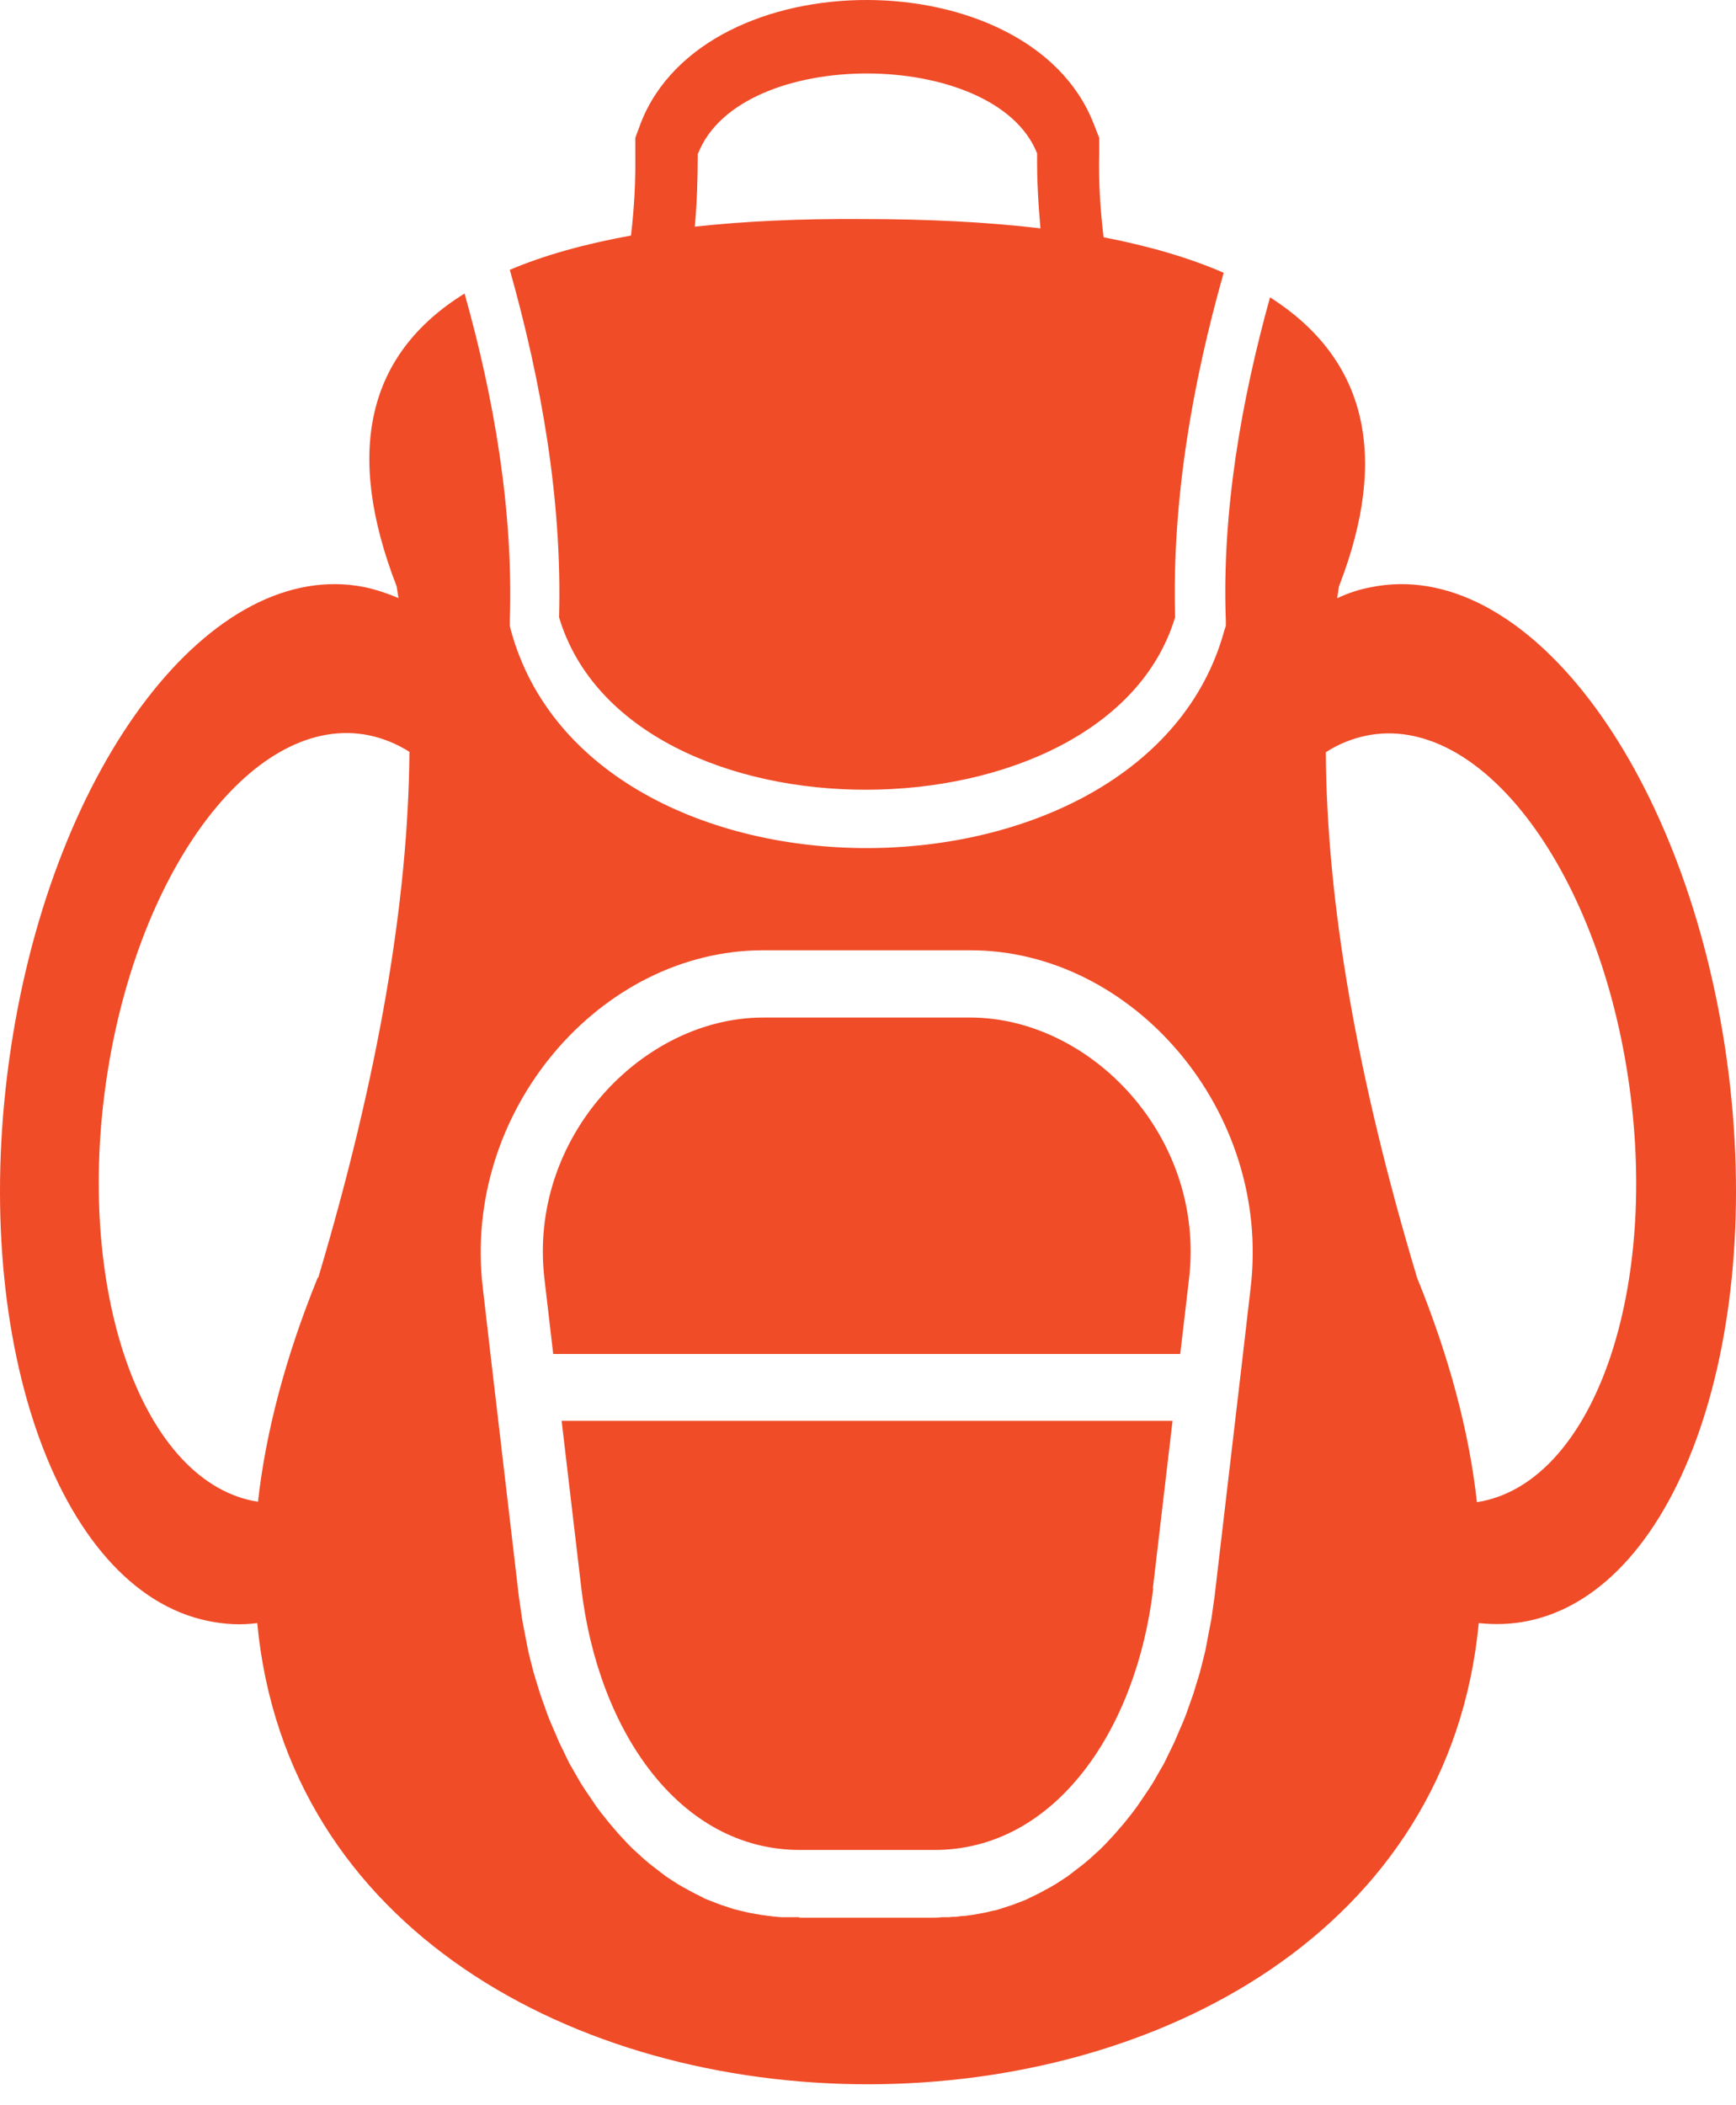 <svg width="33" height="40" viewBox="0 0 33 40" fill="none" xmlns="http://www.w3.org/2000/svg">
<path fill-rule="evenodd" clip-rule="evenodd" d="M6.049 24.279C7.186 20.468 7.762 17.131 7.783 14.285C7.54 14.132 7.284 14.028 7.013 13.971C4.869 13.537 2.642 16.44 2.032 20.452C1.421 24.472 2.67 28.082 4.807 28.517C4.842 28.517 4.876 28.533 4.904 28.533C5.05 27.23 5.417 25.807 6.042 24.271L6.049 24.279ZM11.994 4.476C12.056 3.961 12.084 3.446 12.077 2.924V2.618L12.181 2.337C13.402 -0.791 19.563 -0.767 20.784 2.337L20.895 2.618V2.924C20.881 3.454 20.916 3.985 20.978 4.508C21.852 4.677 22.615 4.902 23.261 5.183C22.664 7.29 22.276 9.517 22.338 11.728C21.034 16.062 11.945 16.134 10.627 11.728C10.69 9.501 10.287 7.241 9.691 5.127C10.336 4.853 11.106 4.636 11.994 4.476ZM13.264 2.908C13.264 3.374 13.25 3.84 13.208 4.307C14.159 4.202 15.213 4.154 16.379 4.162C17.634 4.162 18.765 4.218 19.778 4.339C19.736 3.864 19.709 3.39 19.715 2.916C18.925 0.906 14.068 0.873 13.271 2.916L13.264 2.908ZM7.575 11.366L7.54 11.141C6.548 8.584 6.978 6.727 8.831 5.577C9.393 7.571 9.76 9.702 9.691 11.792V11.889L9.712 11.977C11.224 17.525 21.783 17.461 23.274 11.977L23.302 11.889V11.792C23.226 9.726 23.594 7.627 24.142 5.649C25.959 6.807 26.424 8.64 25.453 11.141L25.418 11.366C25.626 11.27 25.841 11.197 26.063 11.157C28.956 10.57 31.967 14.486 32.793 19.913C33.611 25.341 31.933 30.213 29.04 30.8C28.727 30.864 28.422 30.872 28.11 30.84C26.993 42.523 6 42.523 4.89 30.84C4.578 30.881 4.273 30.864 3.96 30.8C1.068 30.213 -0.611 25.341 0.207 19.913C1.026 14.486 4.037 10.57 6.937 11.157C7.159 11.205 7.374 11.278 7.582 11.366H7.575ZM25.203 14.285C25.217 17.131 25.793 20.468 26.938 24.279C27.562 25.815 27.93 27.23 28.075 28.541L28.172 28.525C30.316 28.09 31.558 24.48 30.947 20.46C30.337 16.44 28.11 13.537 25.966 13.979C25.696 14.036 25.439 14.14 25.203 14.293V14.285ZM15.199 36.428C15.151 36.428 15.102 36.428 15.053 36.428C15.005 36.428 14.956 36.428 14.908 36.428C14.859 36.428 14.811 36.428 14.769 36.42C14.72 36.42 14.679 36.412 14.63 36.404C14.582 36.404 14.54 36.388 14.492 36.388L14.353 36.364C14.311 36.356 14.263 36.348 14.221 36.34C14.179 36.332 14.131 36.316 14.089 36.308L13.957 36.276L13.832 36.235L13.708 36.195C13.666 36.179 13.624 36.163 13.583 36.147C13.541 36.131 13.499 36.115 13.458 36.099C13.416 36.083 13.375 36.067 13.34 36.042C13.298 36.026 13.264 36.002 13.222 35.986L13.104 35.922L12.986 35.858L12.875 35.793L12.764 35.721L12.653 35.648L12.549 35.568L12.445 35.488L12.341 35.407L12.237 35.319L12.14 35.23L12.043 35.142L11.945 35.045L11.855 34.949L11.765 34.852L11.675 34.748L11.585 34.643L11.502 34.539L11.418 34.434L11.335 34.322L11.259 34.209L11.182 34.097L11.106 33.984L11.03 33.864L10.96 33.743L10.891 33.622L10.822 33.502L10.759 33.373L10.697 33.244L10.634 33.116L10.579 32.987L10.523 32.858L10.468 32.73L10.412 32.593L10.364 32.456L10.315 32.32L10.267 32.183L10.225 32.046L10.183 31.91L10.142 31.773L10.107 31.636L10.072 31.5L10.038 31.355L10.01 31.21L9.982 31.065L9.954 30.921L9.927 30.776L9.906 30.631L9.885 30.486L9.864 30.342L9.323 25.727L9.177 24.464C8.782 21.111 11.411 18.056 14.505 18.056H18.446C21.54 18.056 24.169 21.111 23.774 24.464L23.628 25.727L23.087 30.342L23.066 30.486L23.046 30.631L23.025 30.776L22.997 30.921L22.969 31.065L22.942 31.21L22.914 31.355L22.879 31.5L22.844 31.636L22.81 31.773L22.768 31.91L22.726 32.046L22.685 32.183L22.636 32.32L22.588 32.456L22.539 32.593L22.484 32.73L22.428 32.858L22.373 32.987L22.317 33.116L22.255 33.244L22.192 33.373L22.13 33.502L22.06 33.622L21.991 33.743L21.922 33.864L21.845 33.984L21.769 34.097L21.693 34.209L21.616 34.322L21.533 34.434L21.45 34.539L21.367 34.643L21.276 34.748L21.186 34.852L21.096 34.949L21.006 35.045L20.909 35.142L20.812 35.23L20.715 35.319L20.61 35.407C20.61 35.407 20.541 35.464 20.506 35.488L20.402 35.568L20.298 35.648L20.187 35.721L20.076 35.793L19.965 35.858L19.847 35.922L19.729 35.986C19.688 36.002 19.653 36.026 19.611 36.042L19.494 36.099L19.369 36.147C19.327 36.163 19.285 36.179 19.244 36.195L19.119 36.235C19.077 36.252 19.036 36.26 18.994 36.276C18.952 36.292 18.911 36.3 18.862 36.308C18.821 36.316 18.772 36.332 18.73 36.34C18.689 36.348 18.64 36.356 18.599 36.364L18.46 36.388C18.411 36.388 18.37 36.404 18.321 36.404C18.273 36.404 18.231 36.412 18.182 36.42C18.134 36.42 18.085 36.42 18.044 36.428H17.898C17.849 36.437 17.801 36.437 17.752 36.437H15.192L15.199 36.428ZM10.523 25.727H22.435L22.602 24.303C22.921 21.594 20.728 19.334 18.446 19.334H14.505C12.223 19.334 10.031 21.602 10.35 24.303L10.516 25.727H10.523ZM21.915 30.181L22.289 26.997H10.676L11.051 30.181C11.37 32.891 12.917 35.15 15.206 35.15H17.766C20.049 35.15 21.602 32.883 21.922 30.181H21.915Z" fill="#F04C28"/>
</svg>
